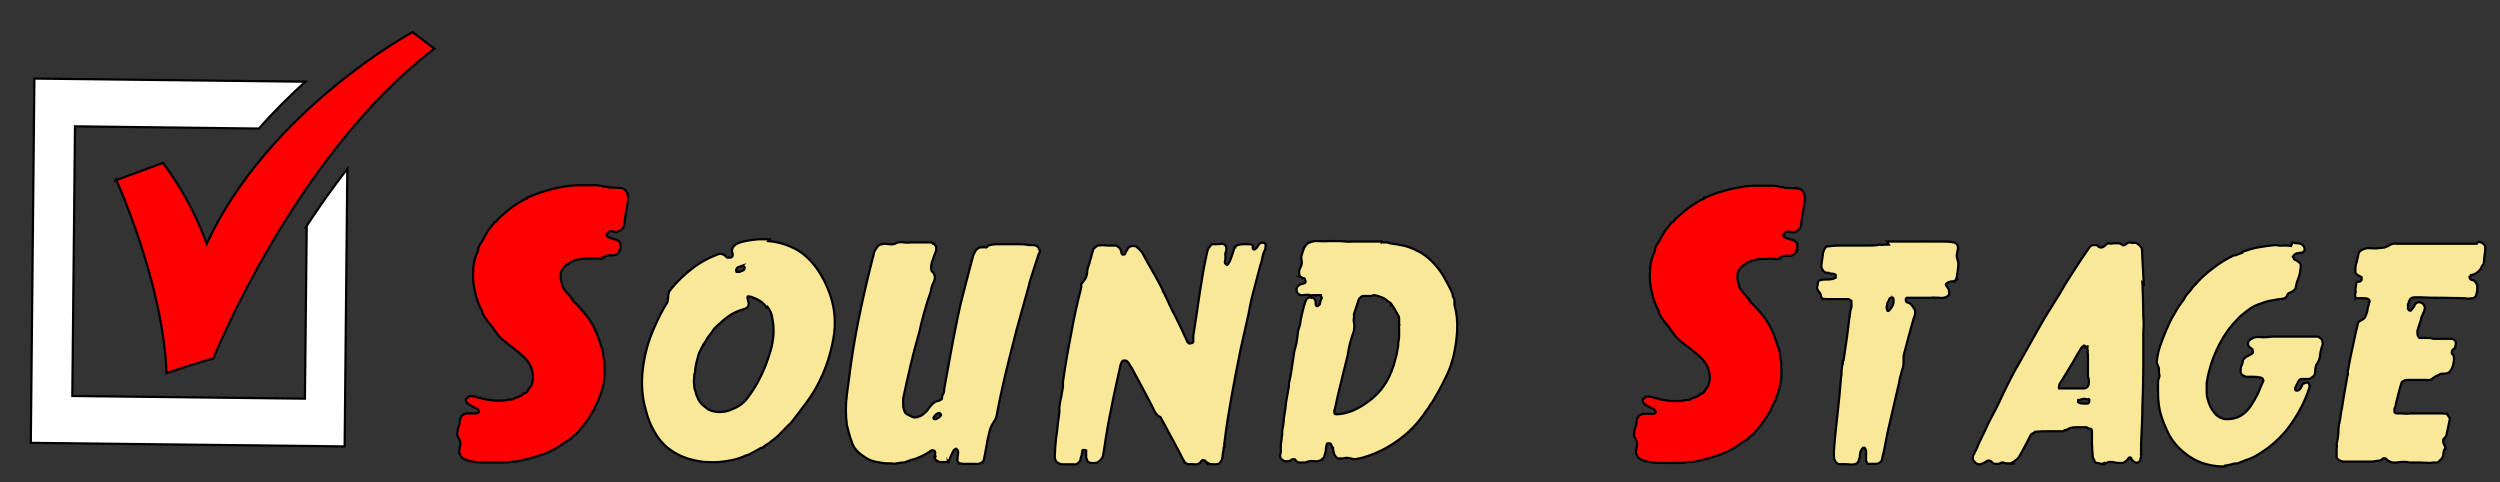 <?xml version="1.0" encoding="UTF-8"?>
<svg id="Layer_1" data-name="Layer 1" xmlns="http://www.w3.org/2000/svg" version="1.1" viewBox="0 0 560 108">
  <rect x="0" y="0" width="560" height="108" fill="#333333" stroke="none"/>
  <defs>
    <style>
      .cls-1 {
        fill: #f9e898;
      }

      .cls-1, .cls-2, .cls-3 {
        stroke: #000;
        stroke-miterlimit: 10;
        stroke-width: .5px;
      }

      .cls-2 {
        fill: #fff;
      }

      .cls-3 {
        fill: red;
      }
    </style>
  </defs>
  <g>
    <path class="cls-3" d="M26,40.2s10.6,23.2,11.3,43.4c6.6-2.3,10.5-3.3,10.5-3.3,0,0,18.2-45.6,49.5-69.4-3.8-2.9-4.9-3.7-4.9-3.7,0,0-32.1,17.3-46.1,47.4-3.8-10.6-9.8-18.1-9.8-18.1l-10.6,3.9Z"/>
    <path class="cls-2" d="M68.7,50.9l-.4,38.4-52.1-.6.6-60.4,41.2.5c3.4-3.9,7-7.4,10.4-10.5l-60.7-.7-.8,81.6,70.3.8.6-62.2c-3.4,4.4-6.5,8.8-9.3,13.1Z"/>
  </g>
  <g>
    <path class="cls-3" d="M135.2,41.8c.5,0,.9,0,1.1.2h.2,0c.1,0,.2,0,.2,0,0,0,.1,0,.2,0,.7,0,1.4.1,2.1.1.7,0,1.2.5,1.6,1.3.1.7.1,1.3,0,1.9s-.2,1.3-.3,1.9c-.1.5-.2,1.1-.3,1.6,0,.5-.1,1.1-.2,1.6-.1.7-.5,1.1-1.2,1.4-.4.2-.9.2-1.4,0-.5-.1-.9,0-1.1.5h0c-.1,0-.2,0-.2.2v.3c.2.2.4.4.8.5s.7.2,1,.3c.3,0,.6.2.9.4.3.2.4.5.4.9,0,.1,0,.3,0,.5-.1.2,0,.3,0,.4h0c0,0,0,0,0,0,0,.2,0,.4-.2.5-.1.2-.3.3-.4.5-.4.3-.9.5-1.5.4-.7,0-1.2,0-1.6.3h.2c0,0-.2.2-.2.2,0,0,0,0-.3,0h0c0,0,0,.2,0,.2-.3.1-.6.1-1,0-.4,0-.7,0-1,0-.1-.1-.3-.1-.6,0-.3,0-.4,0-.6,0-.8,0-1.5,0-2.1.2-.6.1-1.2.3-1.9.6-.1.2-.3.3-.5.4-.2.1-.4.3-.6.4-.6.5-1,1.1-1.1,1.9-.1.8,0,1.5.3,2.2,0,.4.2.8.4,1.1.2.3.5.7.8,1,.2.2.4.4.6.7.2.3.4.5.6.7,0,0,0,0,0,0,0,.2,0,.3.1.3,0,0,.2.1.2.3h.1c1,1,2,2.1,2.9,3.3.9,1.2,1.6,2.5,2.1,3.8.1.3.3.7.4,1.1.2.4.3.8.4,1.2.3.7.5,1.3.6,2,0,.7.2,1.4.3,2,0,.1,0,.3,0,.5,0,.2,0,.4,0,.6.2,2.3-.2,4.5-1.1,6.7-.1.5-.3.9-.6,1.4-.3.5-.5.9-.6,1.4-1.1,2-2.5,3.8-4.1,5.6-.3.1-.5.3-.7.5-.2.2-.4.4-.6.6-.5.3-1.1.6-1.6,1-.5.4-1,.7-1.5,1h0c-1.2.7-2.6,1.3-4.3,1.8-1.6.5-3.2.9-4.8,1.2-.3,0-.6,0-.9,0-.3,0-.6.1-.9.2-.2-.1-.4,0-.8,0,0,0,0,0-.2,0,0,.1-.1.1-.2,0s-.1-.1-.3,0c-1.3,0-2.7,0-4,0-1.3,0-2.6-.2-3.9-.6-.7-.3-1.2-.8-1.4-1.5-.1-.4,0-.9.1-1.4.2-.5.2-1,0-1.5-.2-.3-.3-.6-.5-.9-.1-.3-.1-.7,0-1,0-.6.2-1.1.4-1.5,0-.3.1-.6.1-.9,0-.3.1-.6.3-1,.5-.5,1-.8,1.6-.7.6,0,1.2,0,1.9,0,.4-.1.5-.3.5-.4-.1-.4-.4-.7-.7-.8-.4-.1-.7-.3-1-.5-.2-.1-.5-.2-.7-.4-.2-.1-.4-.4-.5-.7-.1-.3,0-.5.1-.6.2,0,.4-.2.5-.4.4-.1.8-.1,1.1,0,.3,0,.7.1,1.1.3.1,0,.3,0,.4,0,.2.1.3.2.5.2.7.2,1.6.3,2.4.4.9.1,1.7,0,2.6,0,.4-.1.7-.2,1.2-.2s.8-.1,1.1-.4c.1,0,.2,0,.3-.1s.2-.1.3,0h0c.1,0,.2-.1.3-.2s.1-.1.3-.1c.1,0,.2-.1.3-.2,0,0,.2-.2.3-.2,0-.1,0-.2.2-.2h0c.4,0,.7-.3.9-.7.2-.4.5-.7.7-1,.3-.7.4-1.3.4-1.9,0-.7-.1-1.3-.4-2v-.2c-.4-.8-.9-1.6-1.5-2.2-.7-.6-1.3-1.2-2.1-1.8-.7-.6-1.5-1.1-2.2-1.7-.7-.5-1.4-1.2-1.9-1.9-.5-.7-1-1.5-1.7-2.3-.7-.8-1.2-1.6-1.6-2.4,0,0,0,0,0-.1,0,0,0-.2,0-.2-.7-1.3-1.3-2.8-1.6-4.4-.4-1.6-.5-3.2-.4-4.6,0-.8.1-1.6.3-2.4.2-.8.5-1.5.8-2.2,0-.6.2-1.1.6-1.6.3-.5.6-.9.8-1.4.4-.7.7-1.3,1.1-1.8.4-.5.8-1,1.2-1.5.3-.1.5-.3.7-.6.2-.3.4-.5.7-.7.9-.8,1.8-1.6,2.8-2.3,1-.7,2-1.3,3.1-1.8v-.2h.2c1.6-.7,3.3-1.3,5.2-1.8,1.9-.5,3.8-.8,5.6-.9.5,0,1,0,1.5,0,.5,0,1,0,1.5,0,.5,0,.9,0,1.4,0,.5,0,1,.1,1.5.2ZM138.6,56.1v-.2c0,0,0,0,0,0h0Z"/>
    <path class="cls-1" d="M172.1,54c2.4.2,4.5.9,6.5,2,1.8,1.1,3.2,2.5,4.4,4.2,1.2,1.7,2.1,3.5,2.8,5.4,1.2,3.3,1.5,6.6.9,10.1-.6,3.4-1.6,6.6-3.1,9.6-.8,1.7-1.8,3.3-2.9,4.8-1.1,1.5-2.3,3-3.5,4.6-.8.7-1.5,1.5-2.2,2.2-.7.8-1.5,1.4-2.3,2-.3.3-.6.5-1,.7-.3.2-.6.4-.9.7h0s0,0-.3,0c-.5.3-1,.6-1.4.8-.4.2-.9.5-1.5.8h0c0,0,0,0,0,0h0c0,0,0,0,0,0h-.2c0,0,0,0,0,0-1.3.6-2.7,1.1-4.2,1.3-1.5.3-3.1.4-4.6.3-1.6,0-3.1-.4-4.6-.8-1.5-.5-2.9-1.2-4.2-2.2-1.3-1-2.4-2.3-3.2-3.8-.9-1.5-1.5-3.1-1.9-4.7-.9-3-1.1-6.2-.7-9.4.4-3.2,1.2-6.2,2.5-9.1.9-2.1,1.9-4.1,3-5.8.1-.5.2-1,.2-1.5s.2-1,.5-1.3c1.4-1.8,3-3.3,4.8-4.7,1.8-1.4,3.8-2.5,6-3.3.4-.1.7,0,1,.1.3.2.6.4.9.7.1,0,.2,0,.4,0,.1,0,.2,0,.4,0,.4-.2.5-.4.4-.8-.2-.7-.2-1.2.2-1.7.3-.3.7-.6,1.2-.8.5-.2,1-.3,1.5-.4.9-.2,1.9-.3,2.8-.4.9,0,1.8,0,2.6,0h0ZM171.7,68.8c-.6-.8-1.3-1.4-2.2-1.8-.3-.1-.6-.3-1-.4-.3-.2-.7-.2-1-.2-.1.2-.1.4,0,.7,0,.2.1.4.2.7,0,0,0,.1,0,0,0,0,0,0,0,0v.3c0,.5-.3.9-.9,1.1-1.2.3-2.3.8-3.1,1.3-.9.6-1.7,1.2-2.6,2.1-.2.1-.4.3-.6.5-.2.2-.3.4-.5.5-.3.5-.6.9-1,1.4s-.7.9-.9,1.4c-.1.1-.2.3-.3.4,0,.2-.1.3-.3.4h0c0,0,0,.2,0,.2-.2.2-.4.5-.4.7-.4.7-.7,1.3-.8,2-.2.7-.4,1.4-.5,2.2,0,.2-.1.4-.1.6,0,.2,0,.4,0,.5-.1.2-.2.5-.2.7,0,.3,0,.4,0,.6h0c-.1.4-.1.9,0,1.5,0,.6.1,1.1.3,1.5.1.6.4,1.3.7,1.9.4.7.9,1.2,1.5,1.6.7.7,1.7,1,2.8,1.1,1.1,0,2.2-.1,3.1-.6,1.4-.5,2.6-1.3,3.5-2.5.9-1.2,1.7-2.4,2.4-3.7,1.2-2.2,2.1-4.5,2.8-6.9.7-2.4.9-4.8.4-7.3-.1-1-.5-1.8-1.1-2.6ZM166.3,59.5c-.3.1-.5.2-.8.3-.2,0-.4.2-.5.4-.2.3-.1.5,0,.7.1,0,.4,0,.7,0,.2-.1.4-.2.7-.3.3-.1.4-.3.4-.6s-.2-.4-.6-.4Z"/>
    <path class="cls-1" d="M209.1,54.5c.1,0,.2.2.3.3,0,.1.2.3.3.4v.9c-.3.7-.5,1.4-.8,2.2s-.4,1.5-.3,2.2c0,.1.1.2.2.3,0,.1.1.2.2.2.5.7.5,1.4.2,2.1-.4.7-.6,1.4-.7,2.2-.5,1.4-1,2.9-1.4,4.4-.4,1.5-.8,2.9-1.1,4.4-.7,2.5-1.4,5-2,7.6-.6,2.6-1.2,5.1-1.7,7.6,0,.1,0,.2,0,.3,0,0,0,.1,0,.2,0,.1,0,.3,0,.4,0,.1,0,.2,0,.3h0c.1.1.1.2,0,.3,0,.5.2.9.3,1.3.1.4.4.6.8.8.3.2.6.3,1,.5.3.1.7.2,1,0h0c.1.1.2.1.2,0,0,0,.1-.1.2-.1.3,0,.5-.2.7-.3.2-.1.4-.3.6-.5.3-.2.5-.4.7-.7.2-.3.4-.6.6-.8.2-.3.5-.5.8-.8.3-.2.6-.4,1-.4.1,0,.3-.1.4-.2.2,0,.3-.2.4-.3,0-.3,0-.7.3-1.1.2-.4.2-.7.2-1.1.6-3.1,1.1-6.2,1.7-9.3.6-3.1,1.2-6.3,1.9-9.4.5-1.9.9-3.7,1.4-5.5s.9-3.6,1.4-5.3c.1-.5.3-.9.6-1.4.3-.4.6-.7,1.1-.8.1,0,.3,0,.5,0,.2,0,.3,0,.4-.1.2.2.4.2.6,0,.2-.2.4-.4.6-.4.5-.1,1-.2,1.5-.2.5,0,1,0,1.6,0h0c1,0,1.9,0,2.9,0,1,0,1.9,0,2.8.2.3,0,.6,0,.9,0,.3,0,.5,0,.8.2.2.1.4.3.4.4,0,.1.1.3.3.5,0,.2,0,.3,0,.5s0,.2-.2.3c-.4,1.2-.8,2.5-1.2,3.7-.4,1.2-.8,2.4-1.1,3.7l-2.7,9.7c-.6,2.2-1.1,4.5-1.7,6.7-.6,2.3-1.1,4.5-1.6,6.8-.2,1-.4,1.9-.6,2.8-.2.9-.3,1.7-.5,2.6h0c-.1.7-.3,1.2-.7,1.7-.3.5-.6,1-.8,1.6-.3,1.2-.6,2.3-.8,3.6-.2,1.2-.4,2.4-.7,3.6-.2,0-.3.2-.2.3,0,.2,0,.2-.1,0-.6.3-1.1.4-1.7.3-.6,0-1.2,0-1.9,0-.2,0-.4,0-.6,0-.2,0-.4,0-.6-.1h-.4,0c0-.2-.2-.3-.3-.5-.1-.2-.2-.3,0-.5,0-.3,0-.7.1-1.2.1-.4,0-.8-.4-1.1-.3.1-.6.3-.7.6-.1.3-.3.6-.4.8h0c-.1.3-.2.4-.3.7,0,.2-.1.4-.3.5h0c0,0,0,0,0,0v.2c-.1-.1-.2-.1-.1,0,0,.2,0,.2-.1,0h0c0,0,0,.1,0,.2-.1,0-.2,0-.2,0,0,0-.1,0-.2,0-.3,0-.6,0-.9,0-.3,0-.6,0-.9-.1h0c-.2,0-.3,0-.2-.2-.4-.2-.6-.5-.4-.9h-.2c.1-.2.2-.3.1-.4,0,0,0-.2.1-.3,0-.4-.1-.7-.4-.7-.2-.1-.3-.1-.5,0-.1,0-.3.2-.4.3-.6.4-1.3.8-2,1.1-.7.3-1.4.6-2.1.7-.3.2-.5.3-.5.2-.5.2-.9.4-1.4.4-.4,0-.9.1-1.4.2-.3.1-.6.1-.9,0-.3,0-.5,0-.8,0-1.1,0-2.1-.2-3.1-.4-1-.2-1.9-.7-2.7-1.3-1.2-.8-2.1-1.8-2.5-3.1-.5-1.3-.8-2.6-1.1-3.8-.3-2.3-.3-4.5,0-6.8.3-2.3.6-4.5.9-6.8.6-4.3,1.4-8.6,2.3-12.8.9-4.2,1.9-8.4,3-12.6.2-.3.4-.6.6-.9.2-.3.5-.5,1-.6.5-.1,1.1-.1,1.7,0,.6.1,1.2,0,1.7-.3.5-.2,1-.2,1.5-.1.5,0,1,.1,1.5,0,.8,0,1.5,0,2.2,0s1.5,0,2.2,0,.5.1.7.3ZM202.2,90.5h0c0,0,0,0,0,0h0ZM210.4,92.5c-.3,0-.6.2-.8.4-.2.2-.4.4-.5.7,0,.2.1.3.4.3.2,0,.5-.2.7-.3.3-.2.4-.4.6-.6,0-.2-.2-.4-.4-.4Z"/>
    <path class="cls-1" d="M280.6,54.8c.1.2.1.4,0,.6,0,.2,0,.4.3.5.2,0,.4-.2.6-.4.1-.2.3-.4.4-.6.1-.2.3-.4.6-.5s.5,0,.8.1c.2.2.3.4.2.6,0,.2-.1.5-.1.8-.3.5-.5,1.1-.6,1.7-.1.6-.3,1.3-.5,1.9-.5,1.8-.9,3.5-1.4,5.3-.5,1.8-.9,3.6-1.2,5.4l-1.8,8c-.7,3.5-1.4,7-2,10.4-.6,3.4-1.2,6.9-1.6,10.4,0,0,0,0,0,0h0c-.1.3-.1.6,0,1-.1,0-.2,0-.2.2s0,.2,0,.3h0c-.1,0-.1.1,0,.3,0,0,0,0,0,0-.1.3-.2.6-.2,1,0,.4-.1.8-.2,1.2,0,.1-.1.2-.2.3,0,0-.1.2-.2.3-.2.3-.6.4-1.1.4-.5,0-1,0-1.3-.1l-.5-.3v.2c-.1-.1-.2-.2-.3-.4,0-.1-.2-.3-.4-.3-.3-.1-.5,0-.6.2-.1.2-.3.4-.5.5-.4.2-.7.3-1.1.2-.4,0-.8-.1-1.1,0-.1,0-.3-.1-.4-.1-.2,0-.3-.1-.4-.2,0,0,0,0-.2,0,0-.2-.2-.5-.4-.8-.2-.3-.3-.6-.4-.8-.7-1.4-1.5-2.8-2.3-4.3-.8-1.4-1.5-2.9-2.3-4.3-.7-.4-1.2-.9-1.5-1.6-.3-.7-.6-1.3-.9-1.8h0c-.6-1.2-1.3-2.5-2-3.8-.7-1.3-1.4-2.6-2.1-3.9-.2-.3-.4-.5-.5-.8-.1-.2-.3-.5-.7-.8-.4-.1-.6,0-.8,0-.3.3-.5.8-.6,1.4-.7,3.3-1.5,6.6-2.1,9.9-.7,3.3-1.2,6.6-1.7,9.9h0c-.1.4-.2.6-.4.8-.1.2-.3.4-.6.6h0c-.3.3-.6.3-.8.3-.3,0-.6,0-.9,0-.3,0-.6-.2-.8-.4h0c0,0-.1-.2-.1-.3,0-.1-.1-.3-.2-.4v-1.5c0,0,0-.1,0-.2,0,0-.2-.1-.3-.1s-.2,0-.4,0c-.1,0-.2.1-.2.3.1.2.1.3,0,.4-.1.1-.2.2,0,.3-.1.2-.2.4-.3.7,0,.3-.1.5-.1.6-.1.2-.3.5-.6.7-.3.2-.6.3-.9.2-.4,0-.8,0-1.2,0-.5,0-.9,0-1.3,0-.5,0-.9-.2-1.4-.6-.3-.5-.4-1-.3-1.7,0-.7.1-1.3.1-1.8.1-1.2.2-2.3.4-3.4.1-1.1.2-2.2.4-3.3,0-.3.1-.6.1-.9,0-.3,0-.6,0-.9v-.2c.1-.7.2-1.5.4-2.2.1-.8.3-1.5.4-2.3,0-.2,0-.4,0-.5,0-.2,0-.4,0-.6.5-3.6,1.1-7.1,1.8-10.6.6-3.5,1.4-7.1,2.3-10.6,0-.1,0-.3,0-.4,0-.2,0-.3,0-.4.1,0,.2-.2.4-.5.5-.5.8-1.1.9-1.8,0-.8.2-1.5.5-2.2.1-.5.2-.9.4-1.4.1-.5.2-1,.4-1.4,0-.3.1-.5.4-.8.3-.2.5-.4.7-.5.7-.1,1.4-.1,2.1,0,.7,0,1.4,0,2,0,.8.4,1.2,1,1.2,1.7l.2.3c.4.1.6,0,.7-.3,0-.3.2-.5.4-.7,0-.3.3-.6.7-.8.6-.2,1.1-.2,1.5.2.4.3.8.7,1.1,1.1.8,1.5,1.6,2.9,2.4,4.3.8,1.4,1.6,2.8,2.3,4.3,0,.1,0,.2,0,.2,0,0,.2.1.2.2.9,1.9,1.7,3.8,2.7,5.6.9,1.8,1.8,3.7,2.6,5.5.1.1.2.2.3.3.1,0,.2.1.4,0,.5,0,.7-.3.6-.7,0-.4,0-.7,0-1,.5-3,.9-6,1.4-9.3.5-3.2,1-6.4,1.7-9.4,0-.2.1-.4.2-.6,0-.2.1-.4.3-.5.2-.5.6-.8,1.1-.7.6,0,1.1,0,1.5-.1.3,0,.6,0,.9.3.2.2.3.4.3.7s0,.4,0,.6c-.2.3-.3.7-.2,1.1,0,.4,0,.9-.1,1.2-.1.4,0,.6.3.7,0,.1.1.2.2.1,0,0,.2-.1.2-.2.4-.5.6-1.1.8-1.7.2-.6.4-1.2.6-1.8h0c0,0,0-.2,0-.2.1,0,.2,0,.2,0s0-.2,0-.2c.4-.3,1-.5,1.8-.5.4,0,.8,0,1.3,0,.5,0,.9.2,1,.7Z"/>
    <path class="cls-1" d="M305.2,54.1c.2,0,.4,0,.6,0,.2,0,.4,0,.5,0h2c.2,0,.4,0,.6,0,.2,0,.4,0,.6,0h0c0,0,0,0,0,0v.2c.2-.1.3-.1.4,0,0,0,.1,0,.3,0h0c0,0,0,0,0,0h0c.1,0,.3,0,.5,0,.2,0,.4.1.6.2,1,.1,2,.3,3,.5,1,.2,2,.6,3,1.1,1.3.6,2.4,1.4,3.4,2.4,1,1,1.9,2.1,2.6,3.3.4.7.7,1.3,1.1,2,.4.7.7,1.4,1,2.1,0,.3,0,.6.2.8s.2.6.2,1c0,.1,0,.2,0,.3,0,.1,0,.2,0,.3.5,1.8.7,3.7.6,5.7s-.4,3.9-.8,5.7c-.5,1.9-1.1,3.7-2,5.3-.8,1.7-1.7,3.3-2.6,4.8-.2.3-.3.5-.5.7s-.3.4-.4.7c-.5.6-.9,1.2-1.3,1.8-1.7,2.4-3.8,4.4-6.3,6.1-2.5,1.7-5.2,2.9-8,3.6h0c0,0-.2,0-.2,0-.5.2-1.1.2-1.7,0-.6-.2-1.2-.2-1.8,0-.3,0-.6,0-.8,0s-.4,0-.6-.2c-.3-.3-.5-.6-.6-1-.1-.3-.2-.7-.2-1.2-.1,0-.2,0-.2,0s0,0,0,0c0-.2-.1-.5-.2-.7,0-.2-.3-.3-.6-.3s-.4,0-.4.3c.1,0,.1,0,0,0s-.1,0,0,0c-.1.3-.2.7-.2,1.2,0,.4-.2.8-.3,1.2h0c-.1.5-.3.7-.5.8,0,.1,0,.2,0,.2,0,0-.1,0-.2,0h0c0,0,0,0,0,0h0c0,0,.2,0,.2,0h-.2c0,0,0,0,0,0-.5.3-1.1.4-1.7.3-.6-.1-1.3,0-1.9.3-.4,0-.8,0-1.3,0s-.7-.2-1-.7c-.4-.1-.8,0-1,.2-.3.2-.6.3-1.1.2-.2,0-.4,0-.6-.2-.2-.1-.4-.3-.5-.4-.2-.4-.2-.8,0-1.3,0-.4,0-.8,0-1.2,0-.4,0-.8.1-1.2,0-.3.1-.6.1-.8,0-.3,0-.5.1-.7,0-.7,0-1.3.2-2,.1-.7.2-1.3.2-1.9.2-1.2.4-2.4.5-3.6.2-1.2.4-2.3.6-3.4,0-.5,0-1,.2-1.5.1-.5.2-1.1.3-1.6.2-1.1.3-2.2.5-3.3.1-1.1.4-2.2.7-3.3.1-.7.2-1.4.3-2.1,0-.7.3-1.4.5-2.1.1-.9.3-1.8.5-2.6.2-.8.4-1.7.7-2.5.2-.7.6-1,1.2-1,.1.1.2.2.3.1.1,0,.2,0,.3,0l.4.5c0,0,0,0,0,0h0c.1.3.2.5.1.8,0,.2,0,.4.3.6.4-.1.7-.4.7-.7,0-.4.2-.7.3-1,.1-.1.1-.2,0-.4,0-.1-.2-.3-.2-.4-.1,0-.2,0-.4,0-.1,0-.3,0-.4,0,0,.2-.1.2-.4,0h0c0,0-.1,0-.1,0,0,0-.1,0-.2,0h-.2c0,0,0,0,0,0-.1.1-.3.1-.6,0-.4-.1-.9-.1-1.6,0-.6.1-1.1-.1-1.4-.7-.1-.3-.1-.7,0-1,.2-.3.5-.6.8-.7.4-.1.7-.2,1-.3.2-.2.2-.4,0-.8,0-.2-.1-.3-.3-.3-.2,0-.4-.1-.5-.2,0,0-.1,0-.3-.1.1,0,.1-.1,0-.1,0,0-.1-.1-.1-.2-.2-.7-.1-1.3.2-1.8.3-.5.4-1.2.2-1.8v-.4c0,0,0-.1,0-.3,0-.1,0-.2.1-.3.1-.5.3-1,.5-1.5s.5-.8,1-1.2c.8-.3,1.5-.5,2.2-.4.6,0,1.4.1,2.3,0,.4,0,.8,0,1.3,0,.4,0,.9,0,1.3,0,1,.1,1.9.2,2.7.1.8,0,1.7,0,2.7,0ZM307.2,66.3h0c-.7,0-1.2,0-1.7,0-.2,0-.5,0-.6.2-.2.2-.4.3-.5.5l-1.1,3.3c0,.1,0,.3,0,.4,0,.2,0,.3,0,.4-.1.4-.1.8,0,1.2.1.4.1.9,0,1.4,0,.1,0,.2,0,.3,0,.1,0,.2-.1.3-.3.9-.6,1.8-.8,2.6-.2.8-.4,1.7-.5,2.6-.5,2.1-1,4.1-1.5,6.1-.5,2-1,4.1-1.4,6.1h0c-.1.2-.2.3-.1.4,0,.1,0,.2,0,.3,0,.3.1.4.4.4,1.2,0,2.4-.3,3.7-.8,1.2-.5,2.3-1.2,3.3-1.9,2.4-1.7,4.2-3.9,5.3-6.7,0,0,0,0,0-.1,0,0,0-.1.1-.1.4-1,.7-2,.9-2.9.3-.9.4-1.9.6-2.9v-.6c.1-.5.2-1,.2-1.7,0-.7,0-1.2,0-1.7-.1-.1-.1-.2,0-.3,0-.1,0-.2,0-.2.1-.1.1-.2,0-.3,0,0-.1-.1,0-.2,0-.1,0-.2,0-.3,0-.1,0-.2,0-.3h0c0-.1,0-.2,0-.3,0-.3,0-.6-.3-1-.2-.4-.4-.7-.5-.9-.1-.2-.2-.4-.3-.5s-.1-.3-.3-.5c-.1,0-.2-.1-.2-.3,0-.1-.1-.1-.2,0h0v-.2c0-.2-.3-.4-.7-.6-.4-.4-.9-.7-1.4-.9-.5-.2-1.1-.4-1.7-.5Z"/>
    <path class="cls-3" d="M398.8,41.9c.5,0,.9,0,1.1.2h.2,0c.1,0,.2,0,.2,0,0,0,.1,0,.2,0,.7,0,1.4.1,2.1.1.7,0,1.2.4,1.6,1.3.1.7.1,1.3,0,1.9-.1.6-.2,1.3-.3,1.9-.1.5-.2,1.1-.3,1.6,0,.5-.1,1.1-.2,1.6-.1.7-.5,1.1-1.2,1.4-.4.2-.9.2-1.4,0-.5-.1-.9,0-1.1.5h0c-.1,0-.2,0-.2.2v.3c.2.2.4.4.8.5.3,0,.7.2,1,.3.3,0,.6.2.9.4.3.2.4.5.4.9,0,.1,0,.3,0,.5-.1.2,0,.3,0,.4h0c0,0,0,0,0,0,0,.2,0,.4-.2.5-.2.2-.3.3-.4.5-.4.3-.9.5-1.5.4-.7,0-1.2,0-1.6.3h.2c0,0-.2.2-.2.2,0,0,0,0-.3,0h0c0,0,0,.2,0,.2-.3.1-.6.1-1,0s-.7,0-1,0c-.1-.1-.3-.1-.6,0-.3,0-.4,0-.6,0-.8,0-1.5,0-2.1.2-.6.1-1.2.3-1.9.6-.1.2-.3.3-.5.4-.2.1-.4.3-.6.4-.6.5-1,1.1-1.1,1.9-.1.8,0,1.5.3,2.2,0,.4.2.8.4,1.1.2.3.5.7.8,1,.2.2.4.4.6.7.2.3.4.5.6.7,0,0,0,0,0,0,0,.2,0,.3.1.3,0,0,.2.1.2.3h.1c1,1,2,2.1,2.9,3.3.9,1.2,1.6,2.5,2.1,3.8.1.3.3.7.4,1.1.2.4.3.8.4,1.2.3.7.5,1.3.6,2,0,.7.2,1.4.3,2,0,.1,0,.3,0,.5,0,.2,0,.4,0,.6.2,2.3-.2,4.5-1.1,6.7-.1.5-.3.9-.6,1.4-.3.5-.5.9-.6,1.4-1.1,2-2.5,3.8-4.1,5.6-.3.1-.5.3-.7.5-.2.2-.4.4-.6.6-.5.3-1.1.6-1.6,1-.5.4-1,.7-1.5,1h0c-1.2.7-2.6,1.3-4.3,1.8-1.6.5-3.2.9-4.8,1.2-.3,0-.6,0-.9,0-.3,0-.6.1-.9.2-.2-.1-.4,0-.8,0,0,0,0,0-.2,0,0,.1-.1.1-.2,0s-.1-.1-.3,0c-1.3,0-2.7,0-4,0-1.3,0-2.6-.2-3.9-.6-.7-.3-1.2-.8-1.4-1.5-.1-.4,0-.9.1-1.4.2-.5.2-1,0-1.5-.2-.3-.3-.6-.5-.9-.1-.3-.1-.7,0-1,0-.6.2-1.1.4-1.5,0-.3.1-.6.1-.9,0-.3.1-.6.3-1,.5-.5,1-.8,1.6-.7.6,0,1.2,0,1.9,0,.4-.1.5-.3.5-.4-.1-.4-.4-.7-.7-.8-.4-.1-.7-.3-1-.5-.2-.1-.5-.2-.7-.4-.2-.1-.4-.4-.5-.7-.1-.3,0-.5.1-.6.2,0,.4-.2.5-.4.4-.1.8-.1,1.1,0,.3,0,.7.1,1.1.3.1,0,.3,0,.4,0,.2.1.3.2.5.2.7.2,1.6.3,2.4.4.9.1,1.7,0,2.6,0,.4-.1.7-.2,1.2-.2s.8-.1,1.1-.4c.1,0,.2,0,.3-.1s.2-.1.3,0h0c.1,0,.2-.1.3-.2s.1-.1.3-.1c.1,0,.2-.1.3-.2,0,0,.2-.2.3-.2,0-.1,0-.2.2-.2h0c.4,0,.7-.3.9-.7.2-.4.5-.7.7-1,.3-.7.4-1.3.4-1.9,0-.7-.1-1.3-.4-2v-.2c-.4-.8-.9-1.6-1.5-2.2-.7-.6-1.3-1.2-2.1-1.8-.7-.6-1.5-1.1-2.2-1.7-.7-.5-1.4-1.2-1.9-1.9-.5-.7-1-1.5-1.7-2.3-.7-.8-1.2-1.6-1.6-2.4,0,0,0,0,0-.1,0,0,0-.2,0-.2-.7-1.3-1.3-2.8-1.6-4.4-.4-1.6-.5-3.2-.4-4.6,0-.8.1-1.6.3-2.4.2-.8.5-1.5.8-2.2,0-.6.2-1.1.6-1.6.3-.5.6-.9.8-1.4.4-.7.7-1.3,1.1-1.8.4-.5.8-1,1.2-1.5.3-.1.5-.3.7-.6.2-.3.4-.5.7-.7.9-.8,1.8-1.6,2.8-2.3,1-.7,2-1.3,3.1-1.8v-.2h.2c1.6-.7,3.3-1.3,5.2-1.8,1.9-.5,3.8-.8,5.6-.9.5,0,1,0,1.5,0,.5,0,1,0,1.5,0,.5,0,.9,0,1.4,0,.5,0,1,.1,1.5.2ZM402.2,56.2v-.2c0,0,0,0,0,0h0Z"/>
    <path class="cls-1" d="M422.7,54.1c1.4,0,2.8,0,4.2,0,1.5,0,2.9,0,4.3,0,0-.1.1-.1.1,0,0,0,0,0,.1,0,1,0,2.1,0,3.1,0,1.1,0,2.2,0,3.2.2.6.2.9.6.9,1.3l-.3,1.6c0,.5.2.9.3,1.4.1.4.1.9,0,1.4,0,.4-.1.9-.2,1.4,0,.6-.2,1-.3,1.3h.2c0,0-.1.1-.3.1-.1,0-.2.1-.2.2h0c-.1-.1-.2-.1-.2,0s0,0,0,0c-.7,0-1.3.2-1.7.6-.1.2,0,.4.3.7h0c.1.2.2.4.3.5,0,0,.1.3.1.6.1.3,0,.7-.4,1-.5.3-1.1.4-1.8.3-.7,0-1.4-.1-2,0-.9,0-1.7,0-2.4,0-.7,0-1.5,0-2.4,0-.1,0-.3,0-.4,0s-.2,0-.3.3c0,.4,0,.7.5.8.4.1.6.3.8.5,0,.1.1.2.2.3,0,0,.2.1.2.3h0c.3.3.4.6.4,1.1s-.1.8-.3,1.2c-.4,1.5-.8,2.9-1.2,4.3s-.7,2.8-1.1,4.2c0,.4,0,.8,0,1.2,0,.4,0,.8-.1,1.3-.2.6-.4,1.2-.5,1.7-.2.6-.3,1.2-.4,1.8l-2.2,9.5c-.3,1.3-.6,2.6-.8,3.8-.2,1.2-.5,2.5-.8,3.7,0,.1,0,.2,0,.3-.1.1-.2.2-.2.3h0c-.3.4-.7.6-1.3.6-.6,0-1.1,0-1.6,0-.2,0-.3-.1-.3-.3,0-.1-.1-.2-.2-.3,0-.5,0-1,0-1.5.1-.5,0-1.1-.3-1.5,0,0-.1,0-.2,0,0,0-.2,0-.2,0-.5.5-.7,1.2-.7,2h0c0,0,0,0,0,0,0,.1,0,.2,0,.3-.1,0-.2.1-.2.3,0,.5-.3.8-.7,1-.5.2-1.1.2-1.7.1-.6,0-1.2-.1-1.8,0-.5,0-.9-.3-1.2-.8-.1-.3-.2-.7-.2-1.1s0-.7,0-1.1c.2-2.8.5-5.5.8-8.2.3-2.7.6-5.5.8-8.3,0-.2.1-.4.1-.6,0-.2,0-.5,0-.7,0-.3.1-.6.1-.9,0-.3.1-.6.2-.9-.1-.1-.1-.2,0-.3,0-.1,0-.2,0-.2.1,0,.2-.2.2-.5.2-1.5.5-3.1.7-4.7.2-1.6.4-3.2.6-4.8.1,0,.1-.1,0-.2,0,0,0-.2.1-.3,0-.5.1-1,.3-1.5.1-.5,0-1,0-1.5-.1,0-.2-.1-.3-.2,0,0-.2-.2-.4-.2-.9,0-1.8,0-2.7,0-.9,0-1.7,0-2.6,0,0-.1-.1-.1-.2,0,0,0,0,0-.2,0,0-.1-.1-.2-.2-.3,0,0-.2-.1-.2-.3,0-.3-.1-.7-.4-1-.3-.3-.5-.7-.5-1.1.1-.2.2-.5.2-.8s.1-.6.4-.7c.6-.2,1.2-.2,1.9-.2.6,0,1.2-.1,1.7-.4,0,0,0-.1,0-.3v-.3c-.2-.2-.5-.3-.8-.3s-.6,0-.8-.2h0c0,0-.1,0-.3,0h0c0,0-.1,0-.1,0,0,0,0,0-.1,0,0-.1,0-.1,0,0,0,0,0,0-.1,0-.7-.4-1.1-1-1-1.8.1-.7.2-1.4.3-2.1,0-.7.3-1.4.8-2,0,0,.1,0,.2,0s.1,0,.2,0c1.2-.2,2.3-.2,3.3-.2,1,0,2.1,0,3.4,0,.8,0,1.6,0,2.4,0s1.7,0,2.5-.2c.3.1.6.1,1,0,.3,0,.7,0,1,0ZM424.2,67l-.2-.3c-.4-.1-.7,0-.8.3-.1.3-.2.6-.4.8,0,.3-.1.6-.2.9,0,.3,0,.6.2.9.1.1.2.1.3,0,0-.1.2-.2.2-.2.7-.8,1-1.6.8-2.5Z"/>
    <path class="cls-1" d="M479.9,63.3c.1,2.5.2,5.1.2,7.6.1,1.2.1,2.3,0,3.4,0,1.1,0,2.1,0,3.2v.2c0,.7,0,1.4,0,2,0,.6,0,1.3,0,2,0,.1,0,.2,0,.3s0,.2,0,.3c0,3-.1,5.9-.2,8.7,0,2.7-.2,5.6-.3,8.5,0,.3,0,.6,0,1s0,.7,0,1c.1,0,.1.1,0,.2s-.1.2,0,.2c.1.2.1.3,0,.5-.1.1-.2.3-.1.5,0,.1-.1.3-.2.4-.1.1-.2.2-.4.3-.4.1-.7,0-.9-.2-.4-.3-.6-.5-.6-.8-.2-.2-.4-.2-.6,0-.1.2-.3.5-.6.7-.3.2-.5.4-.8.4,0,0,0,0,0,0h-.3c-.6,0-1.2,0-1.8-.2-.6-.1-1.2,0-1.7.3h-.4v.2c-.1,0-.1,0,0,0,0,0,0,0,0-.1-.1.1-.2.1-.3,0,0,0-.1,0-.3,0-.2-.1-.5-.2-.8-.2s-.4-.1-.6-.3c0-.2-.1-.4-.2-.5,0-.2-.2-.3-.2-.5-.1-1-.2-2.1-.2-3.1s0-1.9,0-2.8c0-.3-.2-.5-.5-.5-.3,0-.5-.1-.7-.3-.7,0-1.4,0-2,0-.6,0-1.3,0-2,.3-.2.2-.4.3-.6.3-.3,0-.5.1-.6.3-1,0-2.1,0-3.1,0-1.1,0-2.1,0-3.2.1-.2.2-.4.3-.6.4-.2,0-.4.3-.5.5-.4.8-.8,1.6-1.3,2.5-.4.8-.9,1.7-1.4,2.5-.2.2-.4.3-.6.5-.2.1-.4.3-.6.5h0c0-.1,0-.1-.2,0l.2.2h-.3c0,0,0,0,0,0s0,0,0,0c-.2.1-.4.1-.5,0-.2,0-.4,0-.7,0-.2,0-.4-.1-.7-.2-.2,0-.4,0-.6.1-.1.2-.3.2-.6.2-.3,0-.5,0-.6,0-.3,0-.6-.2-.8-.5-.3-.2-.6-.3-.9-.2-.4.3-.8.5-1.3.7s-.9.1-1.4-.2c-.1-.2-.3-.3-.4-.5-.1-.2-.2-.4-.2-.6,0-.3.1-.7.3-.9.1-.3.2-.6.4-.8h0c.4-1,.8-1.9,1.3-2.9s1-2,1.4-3h0c0,0,0,0,0,0,1.2-2.3,2.4-4.5,3.4-6.8,1.1-2.2,2.2-4.5,3.5-6.7,1.5-2.7,3-5.3,4.5-8s3.2-5.3,4.8-7.9c1-1.8,2.1-3.5,3.2-5.2,1.1-1.7,2.2-3.4,3.4-5.1.1-.1.3-.2.3-.2,0,0,.1-.1.3-.2h.8c.2,0,.3,0,.4.2.1.1.2.2.4.3.4.1.8,0,1-.2.3-.3.6-.5.9-.7.5.1.9.1,1.1,0,.3,0,.6,0,1,0,0,0,.1,0,.1,0,0,0,0,0,.1,0,.3,0,.6.1.8.3.2.2.5.2.8,0l.5-.4c.3-.1.6-.1.9,0,.3,0,.6,0,.9,0,.3.1.6.3.9.6.3.3.5.6.5.9.1,2.6.3,5.2.4,7.7ZM467.1,77.7c0-.2-.1-.3-.3-.3-.2.2-.4.4-.5.4-.7,1.1-1.4,2.3-2,3.4-.7,1.1-1.3,2.2-2,3.3-.2.3-.4.7-.7,1.1-.3.4-.4.8-.4,1.2s0,.2.2.2.2,0,.4,0c.7,0,1.6,0,2.5,0,.9,0,1.8,0,2.5,0,.4,0,.7-.2.9-.5.2-.3.2-.6.2-1,0-.3,0-.7-.2-1.1,0-.4,0-.7,0-.9,0-.1,0-.3,0-.4,0-.2,0-.3,0-.3h0c0,0,0-.2,0-.2h0c0-.1,0-.1,0,0v-.3c0-.3,0-.6,0-.7,0-.1,0-.4,0-.7v-.6c0-.3,0-.5,0-.7,0-.2,0-.4-.1-.6.1,0,.1-.2,0-.3.1-.1.1-.2,0-.3,0,0-.1-.2,0-.4,0-.1,0-.3,0-.4ZM467.7,89.5c-.2,0-.3-.1-.4-.1-.3-.1-.6-.1-.8,0-.3,0-.5.2-.8.2,0,0-.1,0-.1,0s0,.1-.1.1c0,0,0,0,0,0,0,0,0,.1,0,.2h0v.2c.3.2.7.3,1.1.3.4,0,.7,0,1,0,.3,0,.4-.3.4-.7s0-.2-.2-.3Z"/>
    <path class="cls-1" d="M513.5,54.3c.4.1.8.2,1.2.2.4,0,.7.1,1.1.4.4.4.5.8.4,1.2-.2.3-.4.5-.6.5-.2,0-.5,0-.7.1-.3,0-.5,0-.7.2-.2,0-.4.3-.6.6.1.1.2.2.2.4,0,.1.1.2.3.3.3.1.6.3.8.5.3.2.4.4.5.7,0,.5-.1.9-.2,1.5,0,.5-.2,1-.4,1.5-.2.5-.4,1.1-.5,1.7,0,.6-.5,1.1-1.2,1.4-.4.1-.7.3-.8.7-.1.3-.4.6-.8.7-.9.1-1.7.2-2.6.4-.9.1-1.7.4-2.5.7-1,.3-2,.8-2.9,1.5-.9.7-1.7,1.3-2.3,2-1.6,1.6-2.9,3.4-4,5.5-1.1,2.1-1.9,4.2-2.4,6.3-.1.3-.2.8-.3,1.2,0,.5-.2.9-.2,1.2,0,.8,0,1.5,0,2.3,0,.7.2,1.5.5,2.3.3.9.8,1.7,1.5,2.5.7.7,1.6,1.1,2.6,1.1,1.2,0,2.2-.3,3.1-.8.9-.6,1.6-1.3,2.2-2.2.6-.9,1.1-1.8,1.6-2.8.4-1,.8-1.9,1.2-2.8,0-.3-.2-.6-.5-.7-.5-.1-1.1-.2-1.6-.2-.5,0-1.1,0-1.8,0-.3-.1-.6-.3-.8-.4-.3-.2-.4-.4-.4-.8s0-.9.2-1.3c.2-.4.3-.8.3-1.2.3-.4.6-.7,1-.9.4-.2.8-.4,1.2-.7.1-.2.1-.4,0-.6h0,0c0-.2-.1-.4-.4-.5-.2-.1-.4-.3-.5-.5-.2-.3-.2-.7,0-1.1.7-.7,1.5-1,2.5-.9,1,.1,1.9,0,2.8-.1h10.2c.2.1.4.2.5.3s.3.2.4.4c.1.2.2.6.2,1-.3.8-.5,1.6-.6,2.4,0,.8-.4,1.6-.9,2.3-.1.4-.2.9-.2,1.5s-.2.9-.7,1.2c-.2.2-.5.4-.8.4-.2,0-.5,0-.8,0-.3,0-.5,0-.8,0-.2,0-.5.2-.7.6-.1.3-.3.6-.4.8-.1.2-.3.5-.3.8,0,.3.1.4.4.4.5,0,.8-.4,1.1-1,0-.1,0-.2.1-.3,0-.1.2-.2.2-.3.2,0,.2,0,.2,0,.3-.2.6-.2.8-.2.2,0,.3.2.3.3,0,.1.1.3.2.4-.1.5-.3,1-.5,1.6-.2.5-.4,1-.6,1.5-.9,2.1-2.1,4.1-3.4,5.9-1.3,1.8-2.9,3.4-4.7,4.8-.7.5-1.4,1-2.2,1.5-.8.5-1.6.9-2.4,1.2-.4.1-.7.2-1.1.4-.4.1-.8.3-1.2.5-.5,0-.9,0-1.4.2-.5.1-.9.2-1.3.3,0,0,0,0,0,0,0,0-.1,0-.2,0v.2h0c-2.6,0-4.9-.5-7.1-1.7-2.2-1.3-3.9-2.9-5.2-5-.8-1.5-1.5-3.1-2-4.7-.5-1.6-.7-3.4-.7-5.3,0-.3,0-.6,0-.9,0-.3,0-.7,0-1,0-.4,0-.8.2-1.2s.1-.8,0-1.2c0-.1,0-.3,0-.5,0-.2,0-.4,0-.5l-.5-1.3c.1-1.4.4-2.6.8-3.8.4-1.2.9-2.4,1.4-3.6.5-1.1,1-2.3,1.7-3.4.6-1.1,1.3-2.2,2.1-3.2.3-.6.6-1.1,1-1.5.4-.4.8-.9,1.1-1.4,0,0,.1-.1.2-.2,0,0,.1-.2.3-.3,1.2-1.4,2.5-2.6,4-3.7,1.4-1.1,3-2.1,4.7-2.9,0,0,.1,0,.1,0,0,0,.1,0,.2,0l1.6-.6v-.3c0,0,0,.1,0,.1h0c1.2-.4,2.4-.8,3.6-1,1.2-.2,2.5-.4,3.9-.5.6.1,1.2.2,1.7.1.6,0,1.1,0,1.7.1Z"/>
    <path class="cls-1" d="M555.1,54.2h0c.8,0,1.3.4,1.6,1,0,.1,0,.2,0,.3,0,0,0,.2,0,.3h0c0,0,0,0,0,0l-.3,2.7h0c0,.3,0,.7-.3.9-.2.3-.3.5-.4.8-.6.8-1.3,1.3-2.2,1.4,0,.2,0,.3-.2.3-.1,0-.2.1-.1.3,0,.1.1.3.4.5.1,0,.3,0,.4.1.2,0,.3.2.4.3,0,0,.1,0,.2.2,0,.1.1.3.3.4,0,.5,0,.9,0,1.4-.1.5-.2.9-.4,1.4-.1,0-.2.1-.3.2s-.2.1-.4.1c-.3,0-.6.1-.8.1-.3,0-.5,0-.8-.1-1.8,0-3.5-.1-5.1-.1-1.7,0-3.3,0-4.9-.1-.4,0-.8,0-1.3,0-.4,0-.8.1-1.1.5,0,.2-.1.3-.2.4,0,.1-.1.2,0,.4h0c-.2.1-.3.3-.2.5,0,.2,0,.4,0,.6-.1,0-.1.1,0,.2,0,0,.1.1.2.3,0,0,.2.1.4.1.2-.2.3-.4.5-.6.2-.2.3-.5.4-.7.1-.2.3-.4.5-.5.2-.1.5-.2.9,0v.2c0,0,0-.2,0-.2.3.1.5.3.6.4,0,.2.2.4.3.6-.1.7-.2,1.1-.4,1.3,0,.2-.1.4-.3.7-.1.2-.2.5-.2.8-.1.4-.3.8-.4,1.2s-.3.9-.4,1.3v.5c0,.6.2.9.5,1.1.5,0,.9,0,1.2,0s.8,0,1.2,0c.2.1.5.2.8.2s.7,0,.9,0c.5,0,1,0,1.5,0s1,0,1.5,0c.2,0,.5.1.8.3,0,.1.1.2.2.4,0,.1,0,.3,0,.4,0,0,0,0,0,.2,0,.1-.1.2-.1.3,0,.1,0,.2,0,.3-.1,0-.2.1-.2.3-.4.1-.6.4-.6,1,0,.1,0,.2.3.3h0c0,0,0,0,0,0,0,0,0,0,0,0,.2.5.3,1.1.1,1.8-.1,1-.5,1.7-1,2.2-.3.2-.7.3-1.2.3s-.8,0-1.1.3c-.5.1-.9.4-1.3.7-.4.4-.8.5-1.4.4-.7,0-1.5,0-2.1,0-.7,0-1.4,0-2.1,0-.5,0-.9.1-1.4.5-.3.8-.5,1.6-.7,2.4s-.4,1.6-.6,2.4c0,.3-.1.7-.3,1-.1.3,0,.7,0,1,.1.1.3.2.5.2.2,0,.4,0,.6,0,.1,0,.2,0,.3,0,.1,0,.2,0,.3,0,.6.1,1.2.1,1.9,0,.7,0,1.4,0,2.1,0,.2,0,.4,0,.6,0,.2,0,.4,0,.7,0,.8,0,1.6,0,2.4,0,.8,0,1.6,0,2.4.1v.2h0c.1.1.2.2.3.4,0,.1.2.3.3.4-.1.7-.3,1.3-.4,1.9-.1.6-.3,1.2-.4,1.9-.1.3-.3.5-.5.7-.2.1-.3.4-.2.8,0,.3.2.6.3.8s.2.5.2.8h-.2c-.2.4-.3.8-.3,1.2,0,.4-.2.8-.6,1.2-.2.1-.3.2-.4.4,0,.1-.2.2-.4.2-.2,0-.5,0-.7,0-.2,0-.5,0-.8.1-.9,0-1.6-.1-2.3-.1-.7,0-1.5,0-2.3,0-.9-.2-1.9-.2-2.9,0-1,.1-1.8-.1-2.5-.9-.3-.1-.5-.1-.6,0-.3.3-.6.5-1,.5s-.8.1-1.2.2h0c-1.2,0-2.3,0-3.3,0-1,0-2.2,0-3.4,0-.7-.1-1.2-.4-1.5-.9h0c0-.1,0-.3,0-.6,0-.4,0-.8,0-1.3.1-.5.1-.9,0-1.2.2-.8.4-1.8.4-2.8,0-1,.2-1.9.4-2.7.1-.8.2-1.7.4-2.5.1-.9.3-1.7.4-2.5.1-.8.3-1.6.4-2.3.1-.8.3-1.5.4-2.3.1-.2.2-.5.1-.8,0-.3,0-.5.1-.8.3-1.6.6-3.3,1-5,.4-1.7.7-3.4,1.1-4.9,0-.5.3-.8.7-1s.8-.4,1-.8c.2-.5.4-.9.5-1.4,0-.5.2-.9.3-1.4,0-.2.1-.4.2-.6,0-.2,0-.4-.3-.6-.4-.2-.8-.2-1.2-.2-.5,0-.9,0-1.4,0,0,0,0,0,0,0h0c0,0-.1,0-.1,0,0,0-.1-.1-.2,0,0-.1,0-.2,0-.2h0c-.1,0-.1,0,0,0,0,0,0-.1,0-.2h0c-.1-.2-.1-.5,0-.7.1-.2.1-.5,0-.8,0-.2.1-.4.1-.6,0-.2,0-.4.1-.6h0c0,0,0-.1,0-.1h0v-.2c.1-.2.3-.3.6-.3.3,0,.5-.2.6-.4,0-.1,0-.2,0-.3,0,0,0-.2,0-.3-.2-.1-.5-.3-.9-.5-.3-.2-.5-.4-.5-.7,0-.7,0-1.5.3-2.2.2-.7.3-1.5.5-2.2.7-.7,1.6-1,2.6-.9,1,.1,1.9,0,2.7-.1.5,0,1.1-.3,1.6-.6.5-.3,1-.4,1.6-.3h1.2s.7,0,.7,0c.7,0,1.4,0,2,0s1.3,0,2,0c1.9,0,3.8,0,5.9,0,2,0,4.1,0,6.1,0Z"/>
  </g>
</svg>